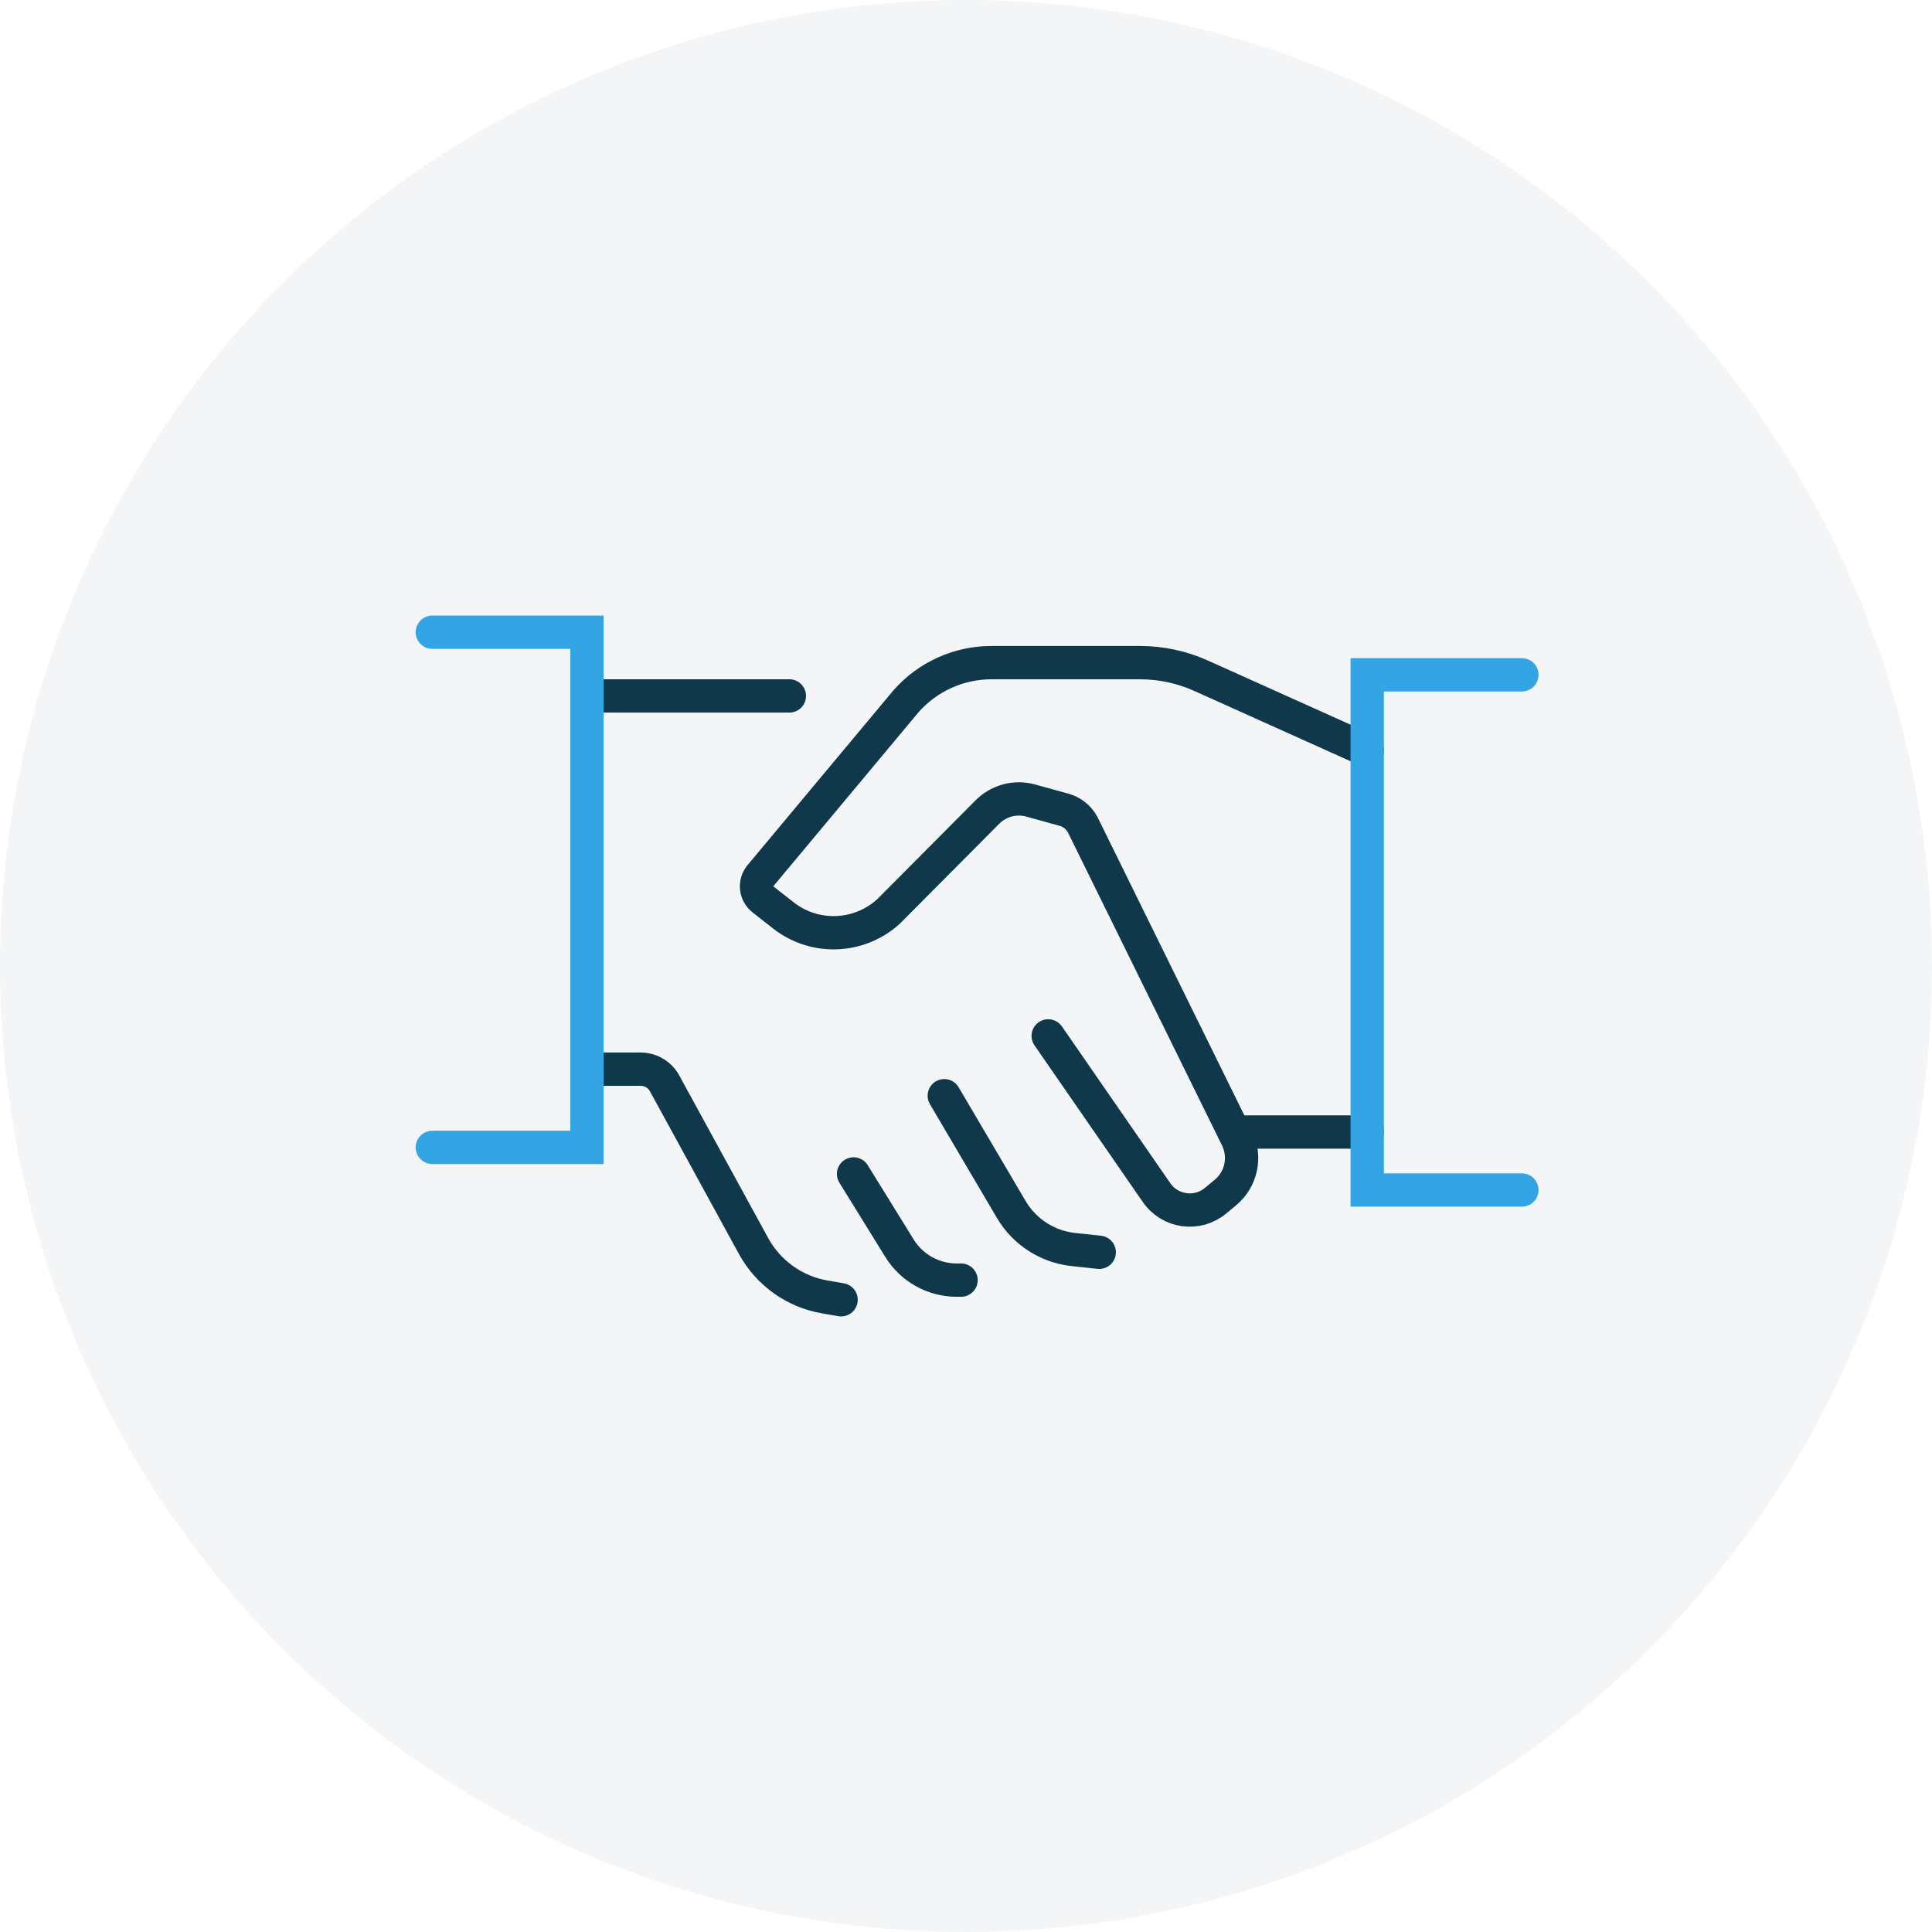 <?xml version="1.0" encoding="UTF-8"?>
<svg xmlns="http://www.w3.org/2000/svg" width="174" height="174" viewBox="0 0 174 174" fill="none">
  <circle cx="87" cy="87" r="87" fill="#0F384B" fill-opacity="0.05"></circle>
  <g clip-path="url(#clip0_582_1098)">
    <path d="M123.136 67.588L108.163 60.855C106.433 60.079 104.561 59.678 102.664 59.678H89.291C86.348 59.678 83.547 60.945 81.598 63.155L68.483 78.871C67.941 79.517 68.044 80.486 68.716 81.003L70.561 82.451C73.388 84.661 77.39 84.493 80.036 82.076L88.93 73.132C89.95 72.112 91.434 71.711 92.828 72.099L95.823 72.926C96.533 73.12 97.139 73.598 97.501 74.257L111.403 102.496C112.229 104.176 111.803 106.218 110.357 107.407L109.467 108.144C107.827 109.501 105.375 109.165 104.161 107.407L94.403 93.294" stroke="#0F384B" stroke-width="3" stroke-miterlimit="10" stroke-linecap="round"></path>
    <path d="M85.044 98.683L91.072 108.919C92.26 110.948 94.351 112.292 96.687 112.538L98.998 112.784" stroke="#0F384B" stroke-width="3" stroke-miterlimit="10" stroke-linecap="round"></path>
    <path d="M76.873 105.727L81.004 112.409C82.114 114.205 84.063 115.291 86.167 115.291H86.554" stroke="#0F384B" stroke-width="3" stroke-miterlimit="10" stroke-linecap="round"></path>
    <path d="M52.864 96.292H57.705C58.596 96.292 59.422 96.784 59.848 97.559L67.864 112.215C69.193 114.645 71.555 116.338 74.279 116.803L75.75 117.061" stroke="#0F384B" stroke-width="3" stroke-miterlimit="10" stroke-linecap="round"></path>
    <path d="M52.864 62.677H71.091" stroke="#0F384B" stroke-width="3" stroke-miterlimit="10" stroke-linecap="round"></path>
    <path d="M38.937 56.939H52.864V103.336H38.937" stroke="#33A5E4" stroke-width="3" stroke-miterlimit="10" stroke-linecap="round"></path>
    <path d="M111.157 101.953H123.136" stroke="#0F384B" stroke-width="3" stroke-miterlimit="10" stroke-linecap="round"></path>
    <path d="M137.064 60.777H123.136V107.174H137.064" stroke="#33A5E4" stroke-width="3" stroke-miterlimit="10" stroke-linecap="round"></path>
  </g>
  <defs>
    <clipPath id="clip0_582_1098">
      <rect width="102" height="64" fill="white" transform="translate(37 55)"></rect>
    </clipPath>
  </defs>
</svg>
